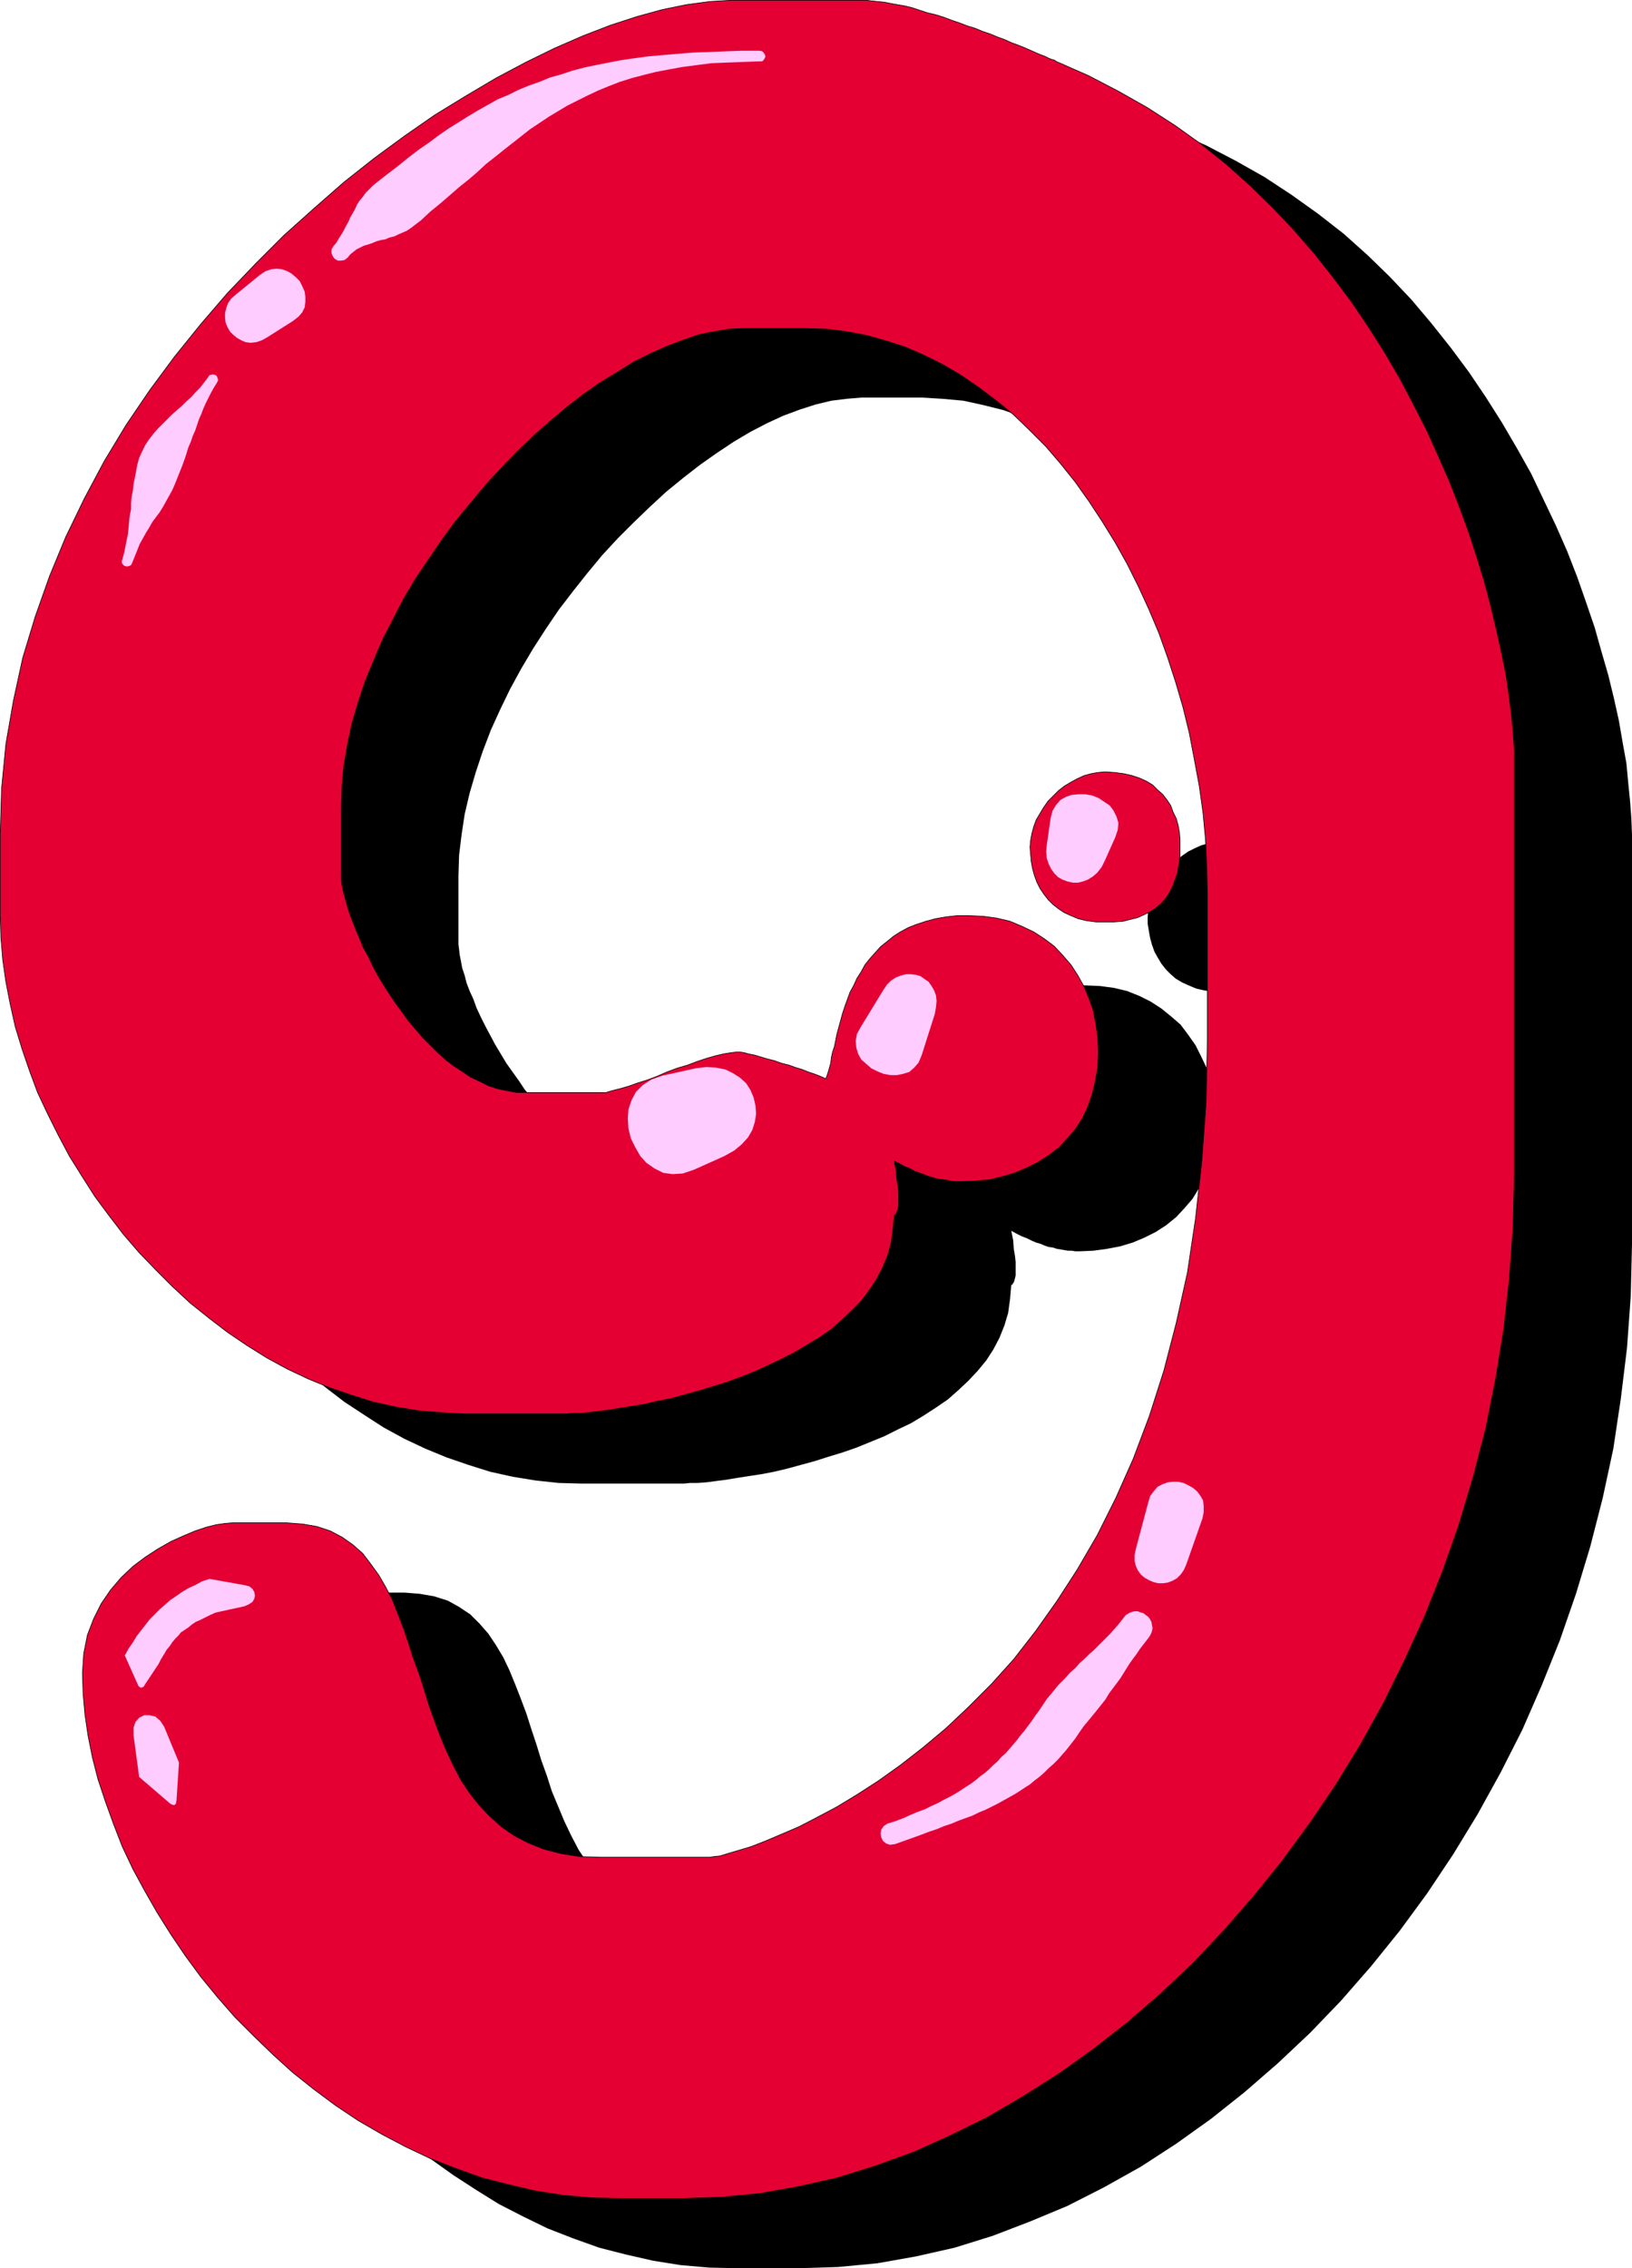 <?xml version="1.0" encoding="UTF-8" standalone="no"?>
<svg
   version="1.0"
   width="112.058mm"
   height="155.733mm"
   id="svg16"
   sodipodi:docname="Paint Glop 9.wmf"
   xmlns:inkscape="http://www.inkscape.org/namespaces/inkscape"
   xmlns:sodipodi="http://sodipodi.sourceforge.net/DTD/sodipodi-0.dtd"
   xmlns="http://www.w3.org/2000/svg"
   xmlns:svg="http://www.w3.org/2000/svg">
  <sodipodi:namedview
     id="namedview16"
     pagecolor="#ffffff"
     bordercolor="#000000"
     borderopacity="0.25"
     inkscape:showpageshadow="2"
     inkscape:pageopacity="0.0"
     inkscape:pagecheckerboard="0"
     inkscape:deskcolor="#d1d1d1"
     inkscape:document-units="mm" />
  <defs
     id="defs1">
    <pattern
       id="WMFhbasepattern"
       patternUnits="userSpaceOnUse"
       width="6"
       height="6"
       x="0"
       y="0" />
  </defs>
  <path
     style="fill:#000000;fill-opacity:1;fill-rule:evenodd;stroke:none"
     d="m 219.962,18.341 h 35.381 1.292 l 1.616,0.162 1.616,0.162 1.616,0.323 1.939,0.323 1.777,0.485 1.939,0.485 1.939,0.485 2.1,0.646 1.939,0.485 2.1,0.808 2.1,0.646 2.1,0.646 2.1,0.808 1.939,0.646 1.939,0.808 2.1,0.808 1.777,0.646 1.939,0.646 1.777,0.808 1.616,0.646 1.616,0.646 1.616,0.646 1.292,0.646 1.292,0.485 1.131,0.485 0.969,0.485 0.808,0.323 0.646,0.162 0.485,0.323 0.323,0.162 h 0.162 l 8.078,3.555 7.755,4.04 7.432,4.201 7.109,4.686 6.785,4.848 6.624,5.171 6.139,5.494 5.816,5.656 5.655,5.979 5.17,6.14 5.008,6.302 4.685,6.302 4.362,6.464 4.201,6.625 3.877,6.625 3.716,6.625 3.231,6.787 3.231,6.787 2.908,6.625 2.585,6.625 2.262,6.464 2.262,6.625 1.777,6.302 1.777,6.14 1.454,5.979 1.292,5.817 0.969,5.656 0.969,5.333 0.485,5.171 0.485,4.848 0.323,4.363 0.162,4.201 v 106.327 l -0.323,13.412 -0.969,13.412 -1.616,13.25 -1.939,12.927 -2.747,12.766 -3.231,12.604 -3.716,12.281 -4.201,12.119 -4.685,11.635 -5.008,11.473 -5.655,11.15 -5.978,10.827 -6.301,10.342 -6.785,10.18 -7.109,9.695 -7.432,9.211 -7.755,8.888 -8.078,8.403 -8.401,7.918 -8.563,7.433 -8.724,6.948 -9.047,6.464 -9.209,5.979 -9.532,5.333 -9.532,4.848 -9.694,4.04 -9.694,3.717 -9.855,3.07 -10.017,2.262 -10.017,1.778 -10.178,0.97 -10.017,0.323 h -15.833 l -7.593,-0.162 -7.432,-0.646 -7.109,-1.131 -7.109,-1.616 -6.947,-1.778 -6.785,-2.424 -6.624,-2.585 -6.301,-3.07 -6.301,-3.232 -5.978,-3.717 -5.978,-3.878 -5.655,-4.04 -5.493,-4.363 -5.17,-4.686 -5.008,-4.848 -4.847,-4.848 -4.524,-5.333 -4.201,-5.171 -4.039,-5.494 -3.877,-5.494 -3.554,-5.656 -3.231,-5.656 -2.908,-5.817 -2.746,-5.656 -2.423,-5.817 -2.1,-5.817 -1.777,-5.817 -1.454,-5.656 -1.292,-5.656 -0.808,-5.494 -0.485,-5.494 -0.162,-5.332 0.323,-5.009 0.969,-4.848 1.616,-4.201 1.939,-4.04 2.585,-3.555 2.746,-3.07 2.908,-2.909 3.231,-2.424 3.393,-2.262 3.231,-1.778 3.231,-1.454 3.231,-1.293 2.908,-0.97 2.585,-0.646 2.262,-0.323 1.777,-0.162 h 14.217 l 4.039,0.323 3.716,0.646 3.554,1.131 2.908,1.616 2.908,1.939 2.423,2.424 2.262,2.585 1.939,2.909 1.939,3.232 1.616,3.393 1.454,3.555 1.454,3.717 1.454,3.878 1.292,4.04 1.292,3.878 1.292,4.201 1.454,4.04 1.292,4.04 1.616,3.878 1.616,3.878 1.777,3.717 1.939,3.717 2.262,3.393 2.423,3.07 2.747,2.909 2.908,2.747 3.393,2.262 3.554,1.939 4.201,1.616 4.362,1.131 5.008,0.808 5.331,0.162 h 28.273 0.969 l 1.616,-0.323 2.262,-0.646 2.746,-0.808 3.231,-0.97 3.716,-1.454 4.039,-1.616 4.524,-2.101 4.847,-2.424 5.17,-2.747 5.331,-3.232 5.493,-3.555 5.655,-4.04 5.816,-4.525 5.978,-5.009 5.816,-5.494 5.816,-5.979 5.816,-6.625 5.655,-7.11 5.655,-7.756 5.331,-8.241 5.17,-9.049 4.847,-9.534 4.524,-10.342 4.039,-10.988 3.877,-11.635 3.231,-12.443 2.747,-13.25 2.262,-13.897 1.616,-14.866 0.969,-15.513 0.485,-16.482 v -37.004 l -0.162,-7.272 -0.485,-6.948 -0.646,-7.11 -0.969,-6.948 -1.131,-6.948 -1.454,-6.787 -1.616,-6.625 -1.777,-6.625 -2.1,-6.464 -2.423,-6.302 -2.423,-6.14 -2.747,-5.979 -2.908,-5.817 -3.231,-5.656 -3.231,-5.494 -3.393,-5.171 -3.716,-4.848 -3.716,-4.848 -4.039,-4.525 -4.039,-4.201 -4.362,-4.04 -4.362,-3.717 -4.524,-3.393 -4.524,-3.07 -4.685,-2.747 -4.847,-2.424 -5.008,-2.101 -5.008,-1.778 -5.17,-1.293 -5.17,-1.131 -5.331,-0.485 -5.331,-0.323 h -15.833 l -3.877,0.323 -3.877,0.485 -4.039,0.97 -4.039,1.293 -4.362,1.616 -4.201,1.939 -4.362,2.262 -4.362,2.585 -4.362,2.909 -4.362,3.07 -4.362,3.393 -4.362,3.555 -4.201,3.878 -4.201,4.04 -4.201,4.201 -4.039,4.363 -3.877,4.686 -3.716,4.686 -3.716,4.848 -3.393,5.009 -3.231,5.009 -3.07,5.171 -2.908,5.333 -2.585,5.332 -2.423,5.333 -2.1,5.494 -1.777,5.333 -1.616,5.494 -1.292,5.494 -0.808,5.333 -0.646,5.332 -0.162,5.333 v 17.775 l 0.162,1.293 0.162,1.454 0.323,1.616 0.323,1.778 0.646,1.939 0.485,1.939 0.808,2.101 0.969,2.101 0.808,2.262 1.131,2.424 1.131,2.262 1.292,2.424 1.292,2.424 1.454,2.424 1.454,2.424 1.616,2.262 1.616,2.262 1.616,2.424 1.939,2.101 1.777,2.262 1.939,1.939 2.1,1.939 1.939,1.778 2.262,1.778 2.1,1.454 2.262,1.454 2.262,1.131 2.262,1.131 2.423,0.646 2.423,0.646 2.423,0.323 2.423,0.162 h 19.549 l 1.454,-0.162 1.616,-0.323 1.939,-0.485 2.262,-0.646 2.262,-0.808 2.423,-0.808 2.585,-0.97 2.747,-1.131 2.585,-0.97 2.585,-0.97 2.585,-0.808 2.423,-0.808 2.262,-0.646 2.1,-0.485 1.939,-0.485 h 1.616 0.808 l 0.969,0.162 1.292,0.323 1.454,0.323 1.616,0.323 1.777,0.485 1.777,0.646 1.777,0.485 1.939,0.646 1.777,0.646 1.777,0.485 1.454,0.646 1.454,0.485 1.292,0.485 1.131,0.485 0.646,0.323 0.323,-0.808 0.323,-0.97 0.323,-1.131 0.323,-1.293 0.323,-1.293 0.162,-1.454 0.485,-1.454 0.323,-1.778 0.323,-1.616 0.485,-1.778 0.485,-1.616 0.485,-1.778 0.646,-1.939 0.646,-1.778 0.808,-1.778 0.808,-1.778 0.808,-1.778 1.131,-1.778 1.131,-1.616 1.131,-1.778 1.292,-1.616 1.616,-1.454 1.454,-1.293 1.777,-1.454 1.777,-1.131 2.1,-0.97 2.262,-0.97 2.262,-0.808 2.585,-0.646 2.747,-0.485 2.746,-0.323 h 3.07 l 3.716,0.162 3.554,0.485 3.393,0.808 3.231,1.293 2.908,1.454 2.747,1.778 2.585,2.101 2.423,2.101 1.939,2.585 1.939,2.747 1.454,2.909 1.454,3.07 0.969,3.232 0.646,3.393 0.485,3.555 0.162,3.717 -0.162,3.878 -0.485,3.555 -0.969,3.555 -1.131,3.232 -1.454,2.909 -1.777,2.909 -2.1,2.424 -2.1,2.262 -2.585,2.101 -2.747,1.778 -2.908,1.454 -3.07,1.293 -3.231,0.97 -3.393,0.646 -3.554,0.485 -3.716,0.162 h -0.969 l -0.969,-0.162 h -0.969 l -0.969,-0.162 -0.969,-0.162 -0.969,-0.162 -0.969,-0.323 -1.131,-0.162 -0.969,-0.323 -1.131,-0.485 -1.131,-0.323 -1.131,-0.485 -1.292,-0.646 -1.292,-0.485 -1.292,-0.646 -1.454,-0.808 0.485,2.424 0.162,2.262 0.323,1.939 0.162,1.454 v 1.454 1.131 0.97 l -0.162,0.646 -0.162,0.646 -0.162,0.485 -0.162,0.162 -0.162,0.323 -0.162,0.162 h -0.162 v 0 0 l -0.323,3.717 -0.485,3.555 -0.969,3.232 -1.292,3.232 -1.616,3.07 -1.777,2.747 -2.262,2.747 -2.423,2.585 -2.585,2.424 -2.747,2.424 -3.07,2.101 -3.231,2.101 -3.231,1.939 -3.393,1.616 -3.554,1.778 -3.554,1.454 -3.554,1.454 -3.716,1.293 -3.716,1.131 -3.554,1.131 -3.554,0.97 -3.554,0.97 -3.393,0.808 -3.393,0.646 -3.231,0.485 -3.07,0.485 -2.908,0.485 -2.585,0.323 -2.423,0.323 -2.262,0.162 h -1.939 l -1.616,0.162 h -26.496 l -5.978,-0.162 -5.978,-0.646 -5.978,-0.97 -5.816,-1.293 -5.655,-1.778 -5.655,-1.939 -5.493,-2.262 -5.493,-2.585 -5.331,-2.909 -5.008,-3.232 -5.17,-3.393 -4.847,-3.717 -4.685,-3.878 -4.685,-4.201 -4.362,-4.363 -4.201,-4.525 -4.039,-4.686 -3.877,-5.009 -3.554,-5.009 -3.554,-5.171 -3.231,-5.333 -2.908,-5.333 -2.746,-5.494 -2.423,-5.656 -2.262,-5.494 -1.939,-5.817 -1.616,-5.656 -1.454,-5.817 -0.969,-5.656 -0.808,-5.817 -0.485,-5.817 -0.162,-5.656 V 234.388 l 0.323,-11.635 1.131,-11.473 1.777,-11.311 2.585,-10.988 3.07,-10.827 3.716,-10.503 4.201,-10.18 4.847,-10.019 5.331,-9.695 5.655,-9.372 5.978,-9.049 6.462,-8.726 6.785,-8.403 6.947,-8.08 7.27,-7.756 7.593,-7.272 7.593,-7.11 7.755,-6.464 7.916,-6.302 7.916,-5.817 7.916,-5.333 7.916,-5.171 7.755,-4.525 7.755,-4.04 7.432,-3.717 7.432,-3.232 7.109,-2.747 6.947,-2.262 6.624,-1.778 6.301,-1.293 5.816,-0.808 z"
     id="path1" />
  <path
     style="fill:#000000;fill-opacity:1;fill-rule:evenodd;stroke:none"
     d="m 317.221,218.39 2.585,0.162 2.262,0.323 2.1,0.485 1.939,0.646 1.777,0.808 1.616,0.97 1.454,1.131 1.292,1.293 0.969,1.454 0.969,1.454 0.808,1.616 0.646,1.778 0.485,1.778 0.323,1.778 0.162,1.939 0.162,1.939 -0.162,2.262 -0.162,2.262 -0.485,1.939 -0.485,1.939 -0.646,1.778 -0.808,1.616 -1.131,1.454 -1.131,1.293 -1.292,1.131 -1.454,0.97 -1.616,0.97 -1.616,0.646 -1.939,0.485 -2.1,0.485 -2.1,0.162 -2.423,0.162 -2.423,-0.162 -2.262,-0.323 -2.1,-0.485 -1.939,-0.808 -1.777,-0.808 -1.616,-0.97 -1.292,-1.131 -1.292,-1.293 -1.131,-1.454 -0.969,-1.616 -0.808,-1.454 -0.646,-1.778 -0.485,-1.778 -0.323,-1.778 -0.323,-1.939 v -1.778 l 0.162,-1.778 0.162,-1.778 0.485,-1.778 0.808,-1.778 0.808,-1.778 1.131,-1.454 1.131,-1.616 1.292,-1.454 1.454,-1.293 1.454,-1.131 1.616,-1.131 1.616,-0.808 1.777,-0.808 1.777,-0.485 1.939,-0.323 z"
     id="path2" />
  <path
     style="fill:#e50033;fill-opacity:1;fill-rule:evenodd;stroke:none"
     d="m 189.428,0.081 h 35.543 l 1.292,0.162 1.616,0.162 1.616,0.162 1.616,0.323 1.777,0.323 1.939,0.323 1.939,0.485 1.939,0.646 1.939,0.646 2.1,0.485 2.1,0.646 2.1,0.808 1.939,0.646 2.1,0.808 2.1,0.646 1.939,0.808 1.939,0.646 1.939,0.808 1.777,0.646 1.777,0.808 1.777,0.646 1.616,0.646 1.454,0.646 1.454,0.646 1.131,0.485 1.292,0.485 0.969,0.485 0.808,0.323 0.646,0.162 0.485,0.323 0.162,0.162 h 0.162 l 8.078,3.555 7.755,4.04 7.432,4.201 7.27,4.686 6.785,4.848 6.462,5.171 6.139,5.494 5.978,5.817 5.493,5.817 5.331,6.14 4.847,6.14 4.847,6.464 4.362,6.464 4.201,6.625 3.877,6.625 3.554,6.787 3.393,6.625 3.07,6.787 2.908,6.625 2.585,6.625 2.423,6.625 2.1,6.464 1.939,6.302 1.616,6.14 1.454,6.14 1.292,5.817 1.131,5.494 0.808,5.332 0.646,5.171 0.485,4.848 0.323,4.525 v 4.201 106.165 l -0.323,13.574 -0.969,13.412 -1.454,13.089 -2.1,12.927 -2.585,12.927 -3.231,12.443 -3.716,12.443 -4.201,11.958 -4.685,11.796 -5.17,11.311 -5.493,11.15 -5.978,10.827 -6.462,10.503 -6.785,10.019 -7.109,9.695 -7.432,9.211 -7.755,8.888 -7.916,8.403 -8.401,7.918 -8.563,7.433 -8.886,6.948 -9.047,6.464 -9.209,5.817 -9.37,5.494 -9.532,4.686 -9.694,4.363 -9.855,3.555 -9.855,3.07 -10.017,2.262 -10.017,1.778 -10.017,0.97 -10.017,0.323 h -15.994 l -7.432,-0.162 -7.432,-0.646 -7.27,-1.131 -6.947,-1.616 -6.947,-1.778 -6.785,-2.424 -6.624,-2.585 -6.462,-3.07 -6.139,-3.232 -6.139,-3.555 -5.816,-3.878 -5.655,-4.201 -5.493,-4.363 -5.17,-4.686 -5.008,-4.848 -4.847,-4.848 -4.524,-5.171 -4.362,-5.333 -4.039,-5.494 -3.716,-5.494 -3.554,-5.656 -3.231,-5.656 -3.07,-5.656 -2.746,-5.817 -2.262,-5.817 -2.1,-5.817 -1.939,-5.817 -1.454,-5.656 -1.131,-5.656 -0.808,-5.494 -0.485,-5.494 -0.162,-5.333 0.323,-5.009 0.969,-4.848 1.616,-4.201 1.939,-3.878 2.423,-3.555 2.746,-3.232 3.07,-2.909 3.231,-2.424 3.231,-2.101 3.393,-1.939 3.231,-1.454 3.07,-1.293 2.908,-0.97 2.585,-0.646 2.262,-0.323 1.939,-0.162 h 14.056 l 4.201,0.323 3.716,0.646 3.393,1.131 3.07,1.616 2.746,1.939 2.585,2.262 2.1,2.747 2.1,2.909 1.777,3.07 1.777,3.393 1.454,3.717 1.454,3.717 1.292,3.878 1.292,4.04 1.454,3.878 1.292,4.04 1.292,4.201 1.454,4.04 1.454,3.878 1.616,3.878 1.777,3.717 1.939,3.717 2.262,3.393 2.423,3.07 2.747,2.909 3.07,2.747 3.231,2.262 3.716,1.939 4.039,1.616 4.362,1.131 5.008,0.808 5.331,0.162 h 28.434 l 0.969,-0.162 1.616,-0.162 2.1,-0.646 2.747,-0.808 3.231,-0.97 3.716,-1.454 4.201,-1.778 4.524,-1.939 4.685,-2.424 5.17,-2.747 5.331,-3.232 5.493,-3.555 5.655,-4.04 5.816,-4.525 5.978,-5.009 5.816,-5.494 5.978,-5.979 5.816,-6.464 5.655,-7.272 5.493,-7.756 5.331,-8.241 5.17,-8.888 4.847,-9.695 4.524,-10.18 4.201,-11.15 3.716,-11.635 3.231,-12.443 2.908,-13.089 2.1,-14.058 1.616,-14.705 1.131,-15.513 0.323,-16.482 v -37.166 l -0.162,-7.272 -0.323,-7.11 -0.646,-6.948 -0.969,-6.948 -1.292,-6.948 -1.292,-6.787 -1.616,-6.625 -1.939,-6.625 -2.1,-6.464 -2.262,-6.302 -2.585,-6.14 -2.747,-5.979 -2.908,-5.817 -3.07,-5.494 -3.393,-5.494 -3.393,-5.171 -3.554,-5.009 -3.877,-4.848 -3.877,-4.525 -4.201,-4.201 -4.201,-4.04 -4.362,-3.555 -4.524,-3.393 -4.685,-3.232 -4.685,-2.747 -4.847,-2.424 -4.847,-2.101 -5.008,-1.616 -5.17,-1.454 -5.17,-0.97 -5.331,-0.646 -5.331,-0.162 h -15.833 l -3.877,0.162 -3.877,0.646 -4.039,0.808 -4.201,1.454 -4.201,1.616 -4.362,1.939 -4.201,2.101 -4.362,2.747 -4.524,2.747 -4.362,3.07 -4.362,3.393 -4.201,3.555 -4.362,3.878 -4.201,4.04 -4.039,4.201 -4.039,4.363 -3.877,4.686 -3.877,4.686 -3.554,4.848 -3.393,5.009 -3.393,5.009 -3.07,5.171 -2.747,5.333 -2.747,5.333 -2.262,5.333 -2.262,5.494 -1.777,5.333 -1.616,5.494 -1.131,5.332 -0.969,5.494 -0.485,5.333 -0.162,5.333 v 17.775 1.293 l 0.162,1.454 0.323,1.616 0.485,1.778 0.485,1.778 0.646,2.101 0.808,2.101 0.808,2.101 0.969,2.262 0.969,2.424 1.292,2.262 1.131,2.424 1.292,2.424 1.454,2.424 1.454,2.262 1.616,2.424 1.777,2.424 1.616,2.262 1.777,2.101 1.939,2.262 1.939,1.939 1.939,1.939 2.1,1.939 2.1,1.616 2.262,1.454 2.1,1.454 2.423,1.131 2.262,1.131 2.423,0.808 2.423,0.485 2.423,0.485 h 2.423 19.387 1.454 l 1.616,-0.485 1.939,-0.485 2.262,-0.646 2.262,-0.808 2.585,-0.808 2.585,-0.97 2.585,-1.131 2.585,-0.97 2.747,-0.808 2.585,-0.97 2.423,-0.808 2.262,-0.646 2.1,-0.485 1.939,-0.323 1.454,-0.162 h 0.808 l 1.131,0.162 1.131,0.323 1.616,0.323 1.616,0.485 1.616,0.485 1.939,0.485 1.777,0.646 1.939,0.485 1.777,0.646 1.616,0.485 1.616,0.646 1.454,0.485 1.292,0.485 1.131,0.485 0.646,0.323 0.323,-0.808 0.323,-0.97 0.323,-1.131 0.323,-1.131 0.162,-1.454 0.323,-1.454 0.485,-1.454 0.323,-1.616 0.323,-1.616 0.485,-1.778 0.485,-1.778 0.485,-1.778 0.646,-1.939 0.646,-1.778 0.646,-1.778 0.969,-1.778 0.808,-1.778 1.131,-1.778 0.969,-1.778 1.292,-1.616 1.292,-1.454 1.454,-1.616 1.616,-1.293 1.777,-1.454 1.777,-1.131 2.1,-1.131 2.1,-0.808 2.423,-0.808 2.423,-0.646 2.747,-0.485 2.908,-0.323 h 3.07 l 3.716,0.162 3.554,0.485 3.393,0.808 3.07,1.293 3.07,1.454 2.747,1.778 2.585,1.939 2.262,2.424 2.1,2.424 1.777,2.747 1.616,2.909 1.292,3.07 1.131,3.232 0.646,3.555 0.485,3.393 0.162,3.717 -0.162,3.878 -0.646,3.717 -0.808,3.393 -1.131,3.232 -1.454,3.07 -1.777,2.747 -2.1,2.424 -2.262,2.424 -2.585,1.939 -2.747,1.778 -2.908,1.454 -3.07,1.293 -3.231,0.97 -3.393,0.808 -3.554,0.323 -3.554,0.162 h -0.969 -0.969 l -0.969,-0.162 -0.969,-0.162 -0.969,-0.162 -1.131,-0.162 -0.969,-0.162 -0.969,-0.323 -1.131,-0.323 -1.131,-0.485 -0.969,-0.323 -1.292,-0.485 -1.131,-0.646 -1.292,-0.485 -1.454,-0.808 -1.292,-0.646 0.485,2.424 0.162,2.262 0.323,1.778 0.162,1.778 v 1.293 1.131 0.97 l -0.162,0.646 -0.162,0.646 -0.162,0.323 -0.162,0.485 -0.162,0.162 -0.162,0.162 h -0.162 v 0 0.162 l -0.323,3.555 -0.485,3.555 -0.969,3.393 -1.292,3.07 -1.616,3.07 -1.939,2.909 -2.1,2.747 -2.423,2.424 -2.585,2.424 -2.747,2.424 -3.07,2.101 -3.231,1.939 -3.231,1.939 -3.554,1.778 -3.393,1.616 -3.554,1.616 -3.716,1.454 -3.554,1.293 -3.716,1.131 -3.716,1.131 -3.554,0.97 -3.554,0.97 -3.393,0.646 -3.393,0.808 -3.07,0.485 -3.07,0.485 -2.908,0.485 -2.747,0.323 -2.423,0.323 -2.1,0.162 h -1.939 l -1.777,0.162 h -26.496 l -5.978,-0.323 -5.816,-0.485 -5.978,-0.97 -5.816,-1.293 -5.655,-1.778 -5.655,-1.939 -5.493,-2.262 -5.493,-2.585 -5.331,-2.909 -5.17,-3.232 -5.008,-3.393 -4.847,-3.717 -4.847,-3.878 -4.524,-4.201 -4.362,-4.363 -4.362,-4.525 -4.039,-4.686 -3.716,-4.848 -3.716,-5.009 -3.393,-5.333 -3.231,-5.171 -2.908,-5.494 -2.746,-5.494 -2.585,-5.494 -2.1,-5.656 L 5.735,272.2 3.958,266.383 2.666,260.566 1.535,254.748 0.727,249.093 0.242,243.275 0.081,237.62 V 216.29 L 0.404,204.655 1.535,193.021 3.474,181.871 5.897,170.721 l 3.231,-10.665 3.716,-10.503 4.201,-10.18 4.847,-10.019 5.17,-9.695 5.655,-9.372 6.139,-9.049 6.462,-8.726 6.785,-8.403 6.947,-8.08 7.27,-7.595 7.432,-7.433 7.755,-6.948 7.755,-6.787 7.755,-6.14 7.916,-5.817 7.916,-5.494 7.916,-4.848 7.916,-4.686 7.593,-4.04 7.593,-3.717 7.432,-3.232 7.109,-2.747 6.947,-2.262 6.462,-1.778 6.301,-1.293 5.978,-0.808 z"
     id="path3" />
  <path
     style="fill:none;stroke:#000000;stroke-width:0.162px;stroke-linecap:round;stroke-linejoin:round;stroke-miterlimit:4;stroke-dasharray:none;stroke-opacity:1"
     d="m 189.428,0.081 h 35.543 v 0 l 1.292,0.162 1.616,0.162 1.616,0.162 1.616,0.323 1.777,0.323 1.939,0.323 1.939,0.485 1.939,0.646 1.939,0.646 2.1,0.485 2.1,0.646 2.1,0.808 1.939,0.646 2.1,0.808 2.1,0.646 1.939,0.808 1.939,0.646 1.939,0.808 1.777,0.646 1.777,0.808 1.777,0.646 1.616,0.646 1.454,0.646 1.454,0.646 1.131,0.485 1.292,0.485 0.969,0.485 0.808,0.323 0.646,0.162 0.485,0.323 0.162,0.162 h 0.162 v 0 l 8.078,3.555 7.755,4.04 7.432,4.201 7.27,4.686 6.785,4.848 6.462,5.171 6.139,5.494 5.978,5.817 5.493,5.817 5.331,6.14 4.847,6.14 4.847,6.464 4.362,6.464 4.201,6.625 3.877,6.625 3.554,6.787 3.393,6.625 3.07,6.787 2.908,6.625 2.585,6.625 2.423,6.625 2.1,6.464 1.939,6.302 1.616,6.14 1.454,6.14 1.292,5.817 1.131,5.494 0.808,5.332 0.646,5.171 0.485,4.848 0.323,4.525 v 4.201 106.165 0 l -0.323,13.574 -0.969,13.412 -1.454,13.089 -2.1,12.927 -2.585,12.927 -3.231,12.443 -3.716,12.443 -4.201,11.958 -4.685,11.796 -5.17,11.311 -5.493,11.15 -5.978,10.827 -6.462,10.503 -6.785,10.019 -7.109,9.695 -7.432,9.211 -7.755,8.888 -7.916,8.403 -8.401,7.918 -8.563,7.433 -8.886,6.948 -9.047,6.464 -9.209,5.817 -9.37,5.494 -9.532,4.686 -9.694,4.363 -9.855,3.555 -9.855,3.07 -10.017,2.262 -10.017,1.778 -10.017,0.97 -10.017,0.323 h -15.994 v 0 l -7.432,-0.162 -7.432,-0.646 -7.27,-1.131 -6.947,-1.616 -6.947,-1.778 -6.785,-2.424 -6.624,-2.585 -6.462,-3.07 -6.139,-3.232 -6.139,-3.555 -5.816,-3.878 -5.655,-4.201 -5.493,-4.363 -5.17,-4.686 -5.008,-4.848 -4.847,-4.848 -4.524,-5.171 -4.362,-5.333 -4.039,-5.494 -3.716,-5.494 -3.554,-5.656 -3.231,-5.656 -3.07,-5.656 -2.746,-5.817 -2.262,-5.817 -2.1,-5.817 -1.939,-5.817 -1.454,-5.656 -1.131,-5.656 -0.808,-5.494 -0.485,-5.494 -0.162,-5.333 v 0 l 0.323,-5.009 0.969,-4.848 1.616,-4.201 1.939,-3.878 2.423,-3.555 2.746,-3.232 3.07,-2.909 3.231,-2.424 3.231,-2.101 3.393,-1.939 3.231,-1.454 3.07,-1.293 2.908,-0.97 2.585,-0.646 2.262,-0.323 1.939,-0.162 h 14.056 v 0 l 4.201,0.323 3.716,0.646 3.393,1.131 3.07,1.616 2.746,1.939 2.585,2.262 2.1,2.747 2.1,2.909 1.777,3.07 1.777,3.393 1.454,3.717 1.454,3.717 1.292,3.878 1.292,4.04 1.454,3.878 1.292,4.04 1.292,4.201 1.454,4.04 1.454,3.878 1.616,3.878 1.777,3.717 1.939,3.717 2.262,3.393 2.423,3.07 2.747,2.909 3.07,2.747 3.231,2.262 3.716,1.939 4.039,1.616 4.362,1.131 5.008,0.808 5.331,0.162 h 28.434 v 0 l 0.969,-0.162 1.616,-0.162 2.1,-0.646 2.747,-0.808 3.231,-0.97 3.716,-1.454 4.201,-1.778 4.524,-1.939 4.685,-2.424 5.17,-2.747 5.331,-3.232 5.493,-3.555 5.655,-4.04 5.816,-4.525 5.978,-5.009 5.816,-5.494 5.978,-5.979 5.816,-6.464 5.655,-7.272 5.493,-7.756 5.331,-8.241 5.17,-8.888 4.847,-9.695 4.524,-10.18 4.201,-11.15 3.716,-11.635 3.231,-12.443 2.908,-13.089 2.1,-14.058 1.616,-14.705 1.131,-15.513 0.323,-16.482 v -37.166 0 l -0.162,-7.272 -0.323,-7.11 -0.646,-6.948 -0.969,-6.948 -1.292,-6.948 -1.292,-6.787 -1.616,-6.625 -1.939,-6.625 -2.1,-6.464 -2.262,-6.302 -2.585,-6.14 -2.747,-5.979 -2.908,-5.817 -3.07,-5.494 -3.393,-5.494 -3.393,-5.171 -3.554,-5.009 -3.877,-4.848 -3.877,-4.525 -4.201,-4.201 -4.201,-4.04 -4.362,-3.555 -4.524,-3.393 -4.685,-3.232 -4.685,-2.747 -4.847,-2.424 -4.847,-2.101 -5.008,-1.616 -5.17,-1.454 -5.17,-0.97 -5.331,-0.646 -5.331,-0.162 h -15.833 v 0 l -3.877,0.162 -3.877,0.646 -4.039,0.808 -4.201,1.454 -4.201,1.616 -4.362,1.939 -4.201,2.101 -4.362,2.747 -4.524,2.747 -4.362,3.07 -4.362,3.393 -4.201,3.555 -4.362,3.878 -4.201,4.04 -4.039,4.201 -4.039,4.363 -3.877,4.686 -3.877,4.686 -3.554,4.848 -3.393,5.009 -3.393,5.009 -3.07,5.171 -2.747,5.333 -2.747,5.333 -2.262,5.333 -2.262,5.494 -1.777,5.333 -1.616,5.494 -1.131,5.332 -0.969,5.494 -0.485,5.333 -0.162,5.333 v 17.775 0 1.293 l 0.162,1.454 0.323,1.616 0.485,1.778 0.485,1.778 0.646,2.101 0.808,2.101 0.808,2.101 0.969,2.262 0.969,2.424 1.292,2.262 1.131,2.424 1.292,2.424 1.454,2.424 1.454,2.262 1.616,2.424 1.777,2.424 1.616,2.262 1.777,2.101 1.939,2.262 1.939,1.939 1.939,1.939 2.1,1.939 2.1,1.616 2.262,1.454 2.1,1.454 2.423,1.131 2.262,1.131 2.423,0.808 2.423,0.485 2.423,0.485 h 2.423 19.387 v 0 h 1.454 l 1.616,-0.485 1.939,-0.485 2.262,-0.646 2.262,-0.808 2.585,-0.808 2.585,-0.97 2.585,-1.131 2.585,-0.97 2.747,-0.808 2.585,-0.97 2.423,-0.808 2.262,-0.646 2.1,-0.485 1.939,-0.323 1.454,-0.162 v 0 h 0.808 l 1.131,0.162 1.131,0.323 1.616,0.323 1.616,0.485 1.616,0.485 1.939,0.485 1.777,0.646 1.939,0.485 1.777,0.646 1.616,0.485 1.616,0.646 1.454,0.485 1.292,0.485 1.131,0.485 0.646,0.323 v 0 l 0.323,-0.808 0.323,-0.97 0.323,-1.131 0.323,-1.131 0.162,-1.454 0.323,-1.454 0.485,-1.454 0.323,-1.616 0.323,-1.616 0.485,-1.778 0.485,-1.778 0.485,-1.778 0.646,-1.939 0.646,-1.778 0.646,-1.778 0.969,-1.778 0.808,-1.778 1.131,-1.778 0.969,-1.778 1.292,-1.616 1.292,-1.454 1.454,-1.616 1.616,-1.293 1.777,-1.454 1.777,-1.131 2.1,-1.131 2.1,-0.808 2.423,-0.808 2.423,-0.646 2.747,-0.485 2.908,-0.323 h 3.07 v 0 l 3.716,0.162 3.554,0.485 3.393,0.808 3.07,1.293 3.07,1.454 2.747,1.778 2.585,1.939 2.262,2.424 2.1,2.424 1.777,2.747 1.616,2.909 1.292,3.07 1.131,3.232 0.646,3.555 0.485,3.393 0.162,3.717 v 0 l -0.162,3.878 -0.646,3.717 -0.808,3.393 -1.131,3.232 -1.454,3.07 -1.777,2.747 -2.1,2.424 -2.262,2.424 -2.585,1.939 -2.747,1.778 -2.908,1.454 -3.07,1.293 -3.231,0.97 -3.393,0.808 -3.554,0.323 -3.554,0.162 v 0 h -0.969 -0.969 l -0.969,-0.162 -0.969,-0.162 -0.969,-0.162 -1.131,-0.162 -0.969,-0.162 -0.969,-0.323 -1.131,-0.323 -1.131,-0.485 -0.969,-0.323 -1.292,-0.485 -1.131,-0.646 -1.292,-0.485 -1.454,-0.808 -1.292,-0.646 v 0 l 0.485,2.424 0.162,2.262 0.323,1.778 0.162,1.778 v 1.293 1.131 0.97 l -0.162,0.646 -0.162,0.646 -0.162,0.323 -0.162,0.485 -0.162,0.162 -0.162,0.162 h -0.162 v 0 0.162 0 l -0.323,3.555 -0.485,3.555 -0.969,3.393 -1.292,3.07 -1.616,3.07 -1.939,2.909 -2.1,2.747 -2.423,2.424 -2.585,2.424 -2.747,2.424 -3.07,2.101 -3.231,1.939 -3.231,1.939 -3.554,1.778 -3.393,1.616 -3.554,1.616 -3.716,1.454 -3.554,1.293 -3.716,1.131 -3.716,1.131 -3.554,0.97 -3.554,0.97 -3.393,0.646 -3.393,0.808 -3.07,0.485 -3.07,0.485 -2.908,0.485 -2.747,0.323 -2.423,0.323 -2.1,0.162 h -1.939 l -1.777,0.162 h -26.496 v 0 l -5.978,-0.323 -5.816,-0.485 -5.978,-0.97 -5.816,-1.293 -5.655,-1.778 -5.655,-1.939 -5.493,-2.262 -5.493,-2.585 -5.331,-2.909 -5.17,-3.232 -5.008,-3.393 -4.847,-3.717 -4.847,-3.878 -4.524,-4.201 -4.362,-4.363 -4.362,-4.525 -4.039,-4.686 -3.716,-4.848 -3.716,-5.009 -3.393,-5.333 -3.231,-5.171 -2.908,-5.494 -2.746,-5.494 -2.585,-5.494 -2.1,-5.656 -1.939,-5.656 -1.777,-5.817 -1.292,-5.817 -1.131,-5.817 -0.808,-5.656 -0.485,-5.817 -0.162,-5.656 v -21.33 0 L 0.404,204.655 1.535,193.021 3.474,181.871 5.897,170.721 l 3.231,-10.665 3.716,-10.503 4.201,-10.18 4.847,-10.019 5.17,-9.695 5.655,-9.372 6.139,-9.049 6.462,-8.726 6.785,-8.403 6.947,-8.08 7.27,-7.595 7.432,-7.433 7.755,-6.948 7.755,-6.787 7.755,-6.14 7.916,-5.817 7.916,-5.494 7.916,-4.848 7.916,-4.686 7.593,-4.04 7.593,-3.717 7.432,-3.232 7.109,-2.747 6.947,-2.262 6.462,-1.778 6.301,-1.293 5.978,-0.808 5.331,-0.323"
     id="path4" />
  <path
     style="fill:#e50033;fill-opacity:1;fill-rule:evenodd;stroke:none"
     d="m 286.848,200.292 2.423,0.162 2.423,0.323 2.1,0.485 1.939,0.646 1.777,0.808 1.616,0.97 1.292,1.293 1.292,1.131 1.131,1.454 0.969,1.454 0.646,1.778 0.808,1.616 0.485,1.778 0.323,1.778 0.162,1.939 v 1.939 2.262 l -0.323,2.262 -0.323,2.101 -0.646,1.778 -0.646,1.778 -0.808,1.616 -0.969,1.454 -1.131,1.293 -1.292,1.131 -1.454,0.97 -1.616,0.808 -1.777,0.808 -1.939,0.485 -1.939,0.485 -2.262,0.162 h -2.262 -2.423 l -2.423,-0.323 -2.1,-0.485 -1.939,-0.808 -1.777,-0.808 -1.454,-0.97 -1.454,-1.131 -1.292,-1.293 -1.131,-1.454 -0.969,-1.454 -0.808,-1.616 -0.646,-1.778 -0.485,-1.778 -0.323,-1.778 -0.162,-1.778 -0.162,-1.939 0.162,-1.778 0.323,-1.778 0.485,-1.778 0.646,-1.778 0.969,-1.616 0.969,-1.616 1.131,-1.616 1.292,-1.293 1.454,-1.454 1.454,-1.131 1.616,-0.97 1.777,-0.97 1.777,-0.808 1.777,-0.485 1.777,-0.323 z"
     id="path5" />
  <path
     style="fill:none;stroke:#000000;stroke-width:0.162px;stroke-linecap:round;stroke-linejoin:round;stroke-miterlimit:4;stroke-dasharray:none;stroke-opacity:1"
     d="m 286.848,200.292 v 0 l 2.423,0.162 2.423,0.323 2.1,0.485 1.939,0.646 1.777,0.808 1.616,0.97 1.292,1.293 1.292,1.131 1.131,1.454 0.969,1.454 0.646,1.778 0.808,1.616 0.485,1.778 0.323,1.778 0.162,1.939 v 1.939 0 2.262 l -0.323,2.262 -0.323,2.101 -0.646,1.778 -0.646,1.778 -0.808,1.616 -0.969,1.454 -1.131,1.293 -1.292,1.131 -1.454,0.97 -1.616,0.808 -1.777,0.808 -1.939,0.485 -1.939,0.485 -2.262,0.162 h -2.262 v 0 h -2.423 l -2.423,-0.323 -2.1,-0.485 -1.939,-0.808 -1.777,-0.808 -1.454,-0.97 -1.454,-1.131 -1.292,-1.293 -1.131,-1.454 -0.969,-1.454 -0.808,-1.616 -0.646,-1.778 -0.485,-1.778 -0.323,-1.778 -0.162,-1.778 -0.162,-1.939 v 0 l 0.162,-1.778 0.323,-1.778 0.485,-1.778 0.646,-1.778 0.969,-1.616 0.969,-1.616 1.131,-1.616 1.292,-1.293 1.454,-1.454 1.454,-1.131 1.616,-0.97 1.777,-0.97 1.777,-0.808 1.777,-0.485 1.777,-0.323 1.939,-0.162"
     id="path6" />
  <path
     style="fill:#ffccff;fill-opacity:1;fill-rule:evenodd;stroke:none"
     d="m 289.433,217.259 -2.747,6.14 -0.808,1.616 -1.131,1.454 -1.131,0.97 -1.292,0.808 -1.292,0.485 -1.292,0.323 h -1.292 l -1.454,-0.323 -1.292,-0.485 -1.131,-0.646 -0.969,-0.97 -0.808,-1.131 -0.646,-1.293 -0.485,-1.454 -0.162,-1.778 0.162,-1.778 0.969,-6.787 0.485,-1.939 0.969,-1.616 1.131,-1.293 1.454,-0.808 1.454,-0.485 1.777,-0.162 h 1.777 l 1.777,0.323 1.616,0.646 1.454,0.97 1.454,0.97 0.969,1.293 0.808,1.616 0.485,1.616 -0.162,1.778 z"
     id="path7" />
  <path
     style="fill:#ffccff;fill-opacity:1;fill-rule:evenodd;stroke:none"
     d="m 242.581,263.151 -3.393,10.665 -0.808,1.939 -1.131,1.293 -1.292,1.131 -1.616,0.485 -1.616,0.323 h -1.616 l -1.777,-0.323 -1.616,-0.646 -1.616,-0.808 -1.292,-1.131 -1.292,-1.131 -0.808,-1.454 -0.485,-1.616 -0.162,-1.778 0.323,-1.778 0.969,-1.778 5.816,-9.534 0.969,-1.454 1.131,-1.131 1.292,-0.808 1.292,-0.485 1.292,-0.323 h 1.292 l 1.292,0.162 1.131,0.323 1.131,0.808 0.969,0.646 0.808,1.131 0.646,1.131 0.485,1.293 0.162,1.454 -0.162,1.616 z"
     id="path8" />
  <path
     style="fill:#ffccff;fill-opacity:1;fill-rule:evenodd;stroke:none"
     d="m 187.974,299.994 -7.916,3.555 -2.908,0.97 -2.585,0.162 -2.423,-0.323 -2.262,-1.131 -2.1,-1.454 -1.616,-1.778 -1.292,-2.262 -1.131,-2.262 -0.646,-2.585 -0.162,-2.585 0.162,-2.424 0.808,-2.424 1.131,-2.101 1.777,-1.778 2.262,-1.454 2.747,-0.97 8.724,-1.939 2.747,-0.323 2.585,0.162 2.423,0.485 1.939,0.97 1.777,1.131 1.616,1.454 1.131,1.778 0.808,1.939 0.485,2.101 0.162,2.101 -0.323,2.101 -0.646,2.101 -1.131,1.939 -1.616,1.778 -1.939,1.616 z"
     id="path9" />
  <path
     style="fill:#ffccff;fill-opacity:1;fill-rule:evenodd;stroke:none"
     d="m 197.182,15.917 -4.362,0.162 -4.201,0.162 -4.039,0.162 -3.716,0.485 -3.716,0.485 -3.554,0.646 -3.393,0.646 -3.231,0.808 -3.07,0.808 -3.07,0.97 -2.908,1.131 -2.747,1.131 -2.747,1.293 -2.585,1.293 -2.585,1.293 -2.423,1.454 -2.423,1.454 -2.423,1.616 -2.423,1.616 -2.262,1.778 -2.262,1.778 -2.262,1.778 -2.423,1.939 -2.262,1.778 -2.262,2.101 -2.262,1.939 -2.423,1.939 -2.423,2.101 -2.423,2.101 -2.585,2.101 -2.423,2.262 -2.747,2.101 -0.969,0.646 -1.131,0.485 -1.131,0.485 -0.969,0.485 -1.292,0.323 -1.131,0.485 -1.131,0.162 -1.131,0.323 -1.131,0.485 -0.969,0.323 -1.131,0.323 -0.969,0.485 -0.969,0.485 -0.808,0.646 -0.808,0.646 -0.646,0.808 -0.808,0.646 -0.969,0.162 H 87.646 L 86.838,67.141 86.353,66.495 86.03,65.687 v -0.97 l 0.485,-0.808 0.808,-0.97 0.646,-1.131 0.646,-0.97 0.646,-1.131 0.485,-0.97 0.646,-1.131 0.485,-1.131 0.646,-1.131 0.646,-1.131 0.485,-1.131 0.646,-0.97 0.808,-0.97 0.808,-1.131 0.808,-0.808 0.969,-0.97 0.969,-0.808 2.908,-2.262 2.747,-2.101 2.585,-2.101 2.747,-2.101 2.585,-1.778 2.585,-1.939 2.585,-1.778 2.585,-1.616 2.585,-1.616 2.423,-1.454 2.585,-1.454 2.585,-1.454 2.747,-1.131 2.585,-1.293 2.747,-1.131 2.747,-0.97 2.747,-1.131 2.908,-0.808 2.908,-0.97 3.07,-0.808 3.07,-0.646 3.231,-0.646 3.393,-0.646 3.393,-0.485 3.554,-0.485 3.716,-0.323 3.716,-0.323 4.039,-0.323 4.201,-0.162 4.201,-0.162 4.524,-0.162 h 4.524 l 0.646,0.162 0.323,0.323 0.323,0.485 0.162,0.485 -0.162,0.485 -0.323,0.485 -0.323,0.323 z"
     id="path10" />
  <path
     style="fill:#ffccff;fill-opacity:1;fill-rule:evenodd;stroke:none"
     d="m 76.013,83.3 -6.624,4.201 -1.454,0.808 -1.454,0.485 -1.454,0.162 -1.292,-0.162 -1.131,-0.485 -1.131,-0.646 -0.969,-0.808 -0.808,-0.808 -0.646,-1.131 -0.485,-1.131 -0.162,-1.293 V 81.2 l 0.323,-1.293 0.485,-1.293 0.808,-1.131 1.292,-1.131 6.139,-5.009 1.454,-0.97 1.454,-0.485 1.454,-0.162 1.454,0.162 1.292,0.485 1.131,0.646 1.131,0.97 0.969,0.97 0.646,1.293 0.646,1.454 0.162,1.293 v 1.293 l -0.162,1.454 -0.646,1.293 -0.969,1.131 z"
     id="path11" />
  <path
     style="fill:#ffccff;fill-opacity:1;fill-rule:evenodd;stroke:none"
     d="m 56.303,99.298 -0.808,1.293 -0.808,1.454 -0.646,1.293 -0.646,1.293 -0.646,1.454 -0.485,1.293 -0.646,1.454 -0.485,1.454 -0.485,1.454 -0.646,1.454 -0.485,1.454 -0.646,1.454 -0.485,1.616 -0.485,1.454 -0.646,1.778 -0.646,1.616 -0.646,1.616 -0.646,1.616 -0.646,1.454 -0.808,1.454 -0.808,1.454 -0.808,1.454 -0.808,1.293 -0.969,1.293 -0.969,1.293 -0.808,1.454 -0.808,1.293 -0.808,1.454 -0.808,1.454 -0.646,1.616 -0.646,1.616 -0.646,1.616 -0.323,0.646 -0.323,0.162 -0.485,0.162 h -0.485 l -0.485,-0.162 -0.485,-0.485 -0.162,-0.485 0.162,-0.646 0.485,-1.778 0.323,-1.616 0.323,-1.616 0.323,-1.616 0.162,-1.616 0.162,-1.778 0.162,-1.454 0.323,-1.616 v -1.616 l 0.162,-1.616 0.323,-1.616 0.162,-1.616 0.323,-1.616 0.323,-1.616 0.323,-1.778 0.485,-1.778 0.808,-1.778 0.808,-1.616 0.969,-1.454 1.131,-1.454 1.131,-1.293 1.292,-1.293 1.131,-1.131 1.292,-1.293 1.292,-1.131 1.292,-1.131 1.131,-1.131 1.292,-1.131 1.131,-1.293 1.131,-1.131 1.131,-1.454 0.969,-1.293 0.323,-0.485 0.646,-0.162 h 0.485 l 0.485,0.162 0.323,0.323 0.162,0.485 0.162,0.485 z"
     id="path12" />
  <path
     style="fill:#ffccff;fill-opacity:1;fill-rule:evenodd;stroke:none"
     d="m 63.412,416.824 -7.432,1.616 -1.454,0.646 -1.292,0.646 -1.292,0.646 -1.131,0.485 -0.969,0.646 -0.969,0.808 -0.969,0.646 -0.969,0.646 -0.646,0.808 -0.808,0.808 -0.808,0.97 -0.646,0.97 -0.808,0.97 -0.646,1.131 -0.808,1.293 -0.646,1.293 -3.554,5.332 -0.162,0.323 -0.323,0.323 H 36.916 l -0.323,0.162 -0.162,-0.162 h -0.162 l -0.323,-0.323 -0.162,-0.323 -3.393,-7.595 0.969,-1.778 1.131,-1.616 0.969,-1.616 1.131,-1.454 1.131,-1.454 1.131,-1.454 1.292,-1.293 1.292,-1.293 1.292,-1.131 1.454,-1.293 1.454,-0.97 1.616,-1.131 1.616,-0.97 1.777,-0.808 1.777,-0.97 1.939,-0.646 9.047,1.616 1.292,0.323 0.808,0.646 0.485,0.808 0.162,0.97 -0.162,0.808 -0.485,0.808 -0.969,0.646 z"
     id="path13" />
  <path
     style="fill:#ffccff;fill-opacity:1;fill-rule:evenodd;stroke:none"
     d="m 42.571,448.011 3.877,9.372 -0.646,9.857 -0.162,0.808 -0.323,0.323 h -0.485 l -0.646,-0.323 -8.078,-6.948 -1.454,-10.827 v -1.939 l 0.485,-1.454 0.969,-1.131 1.292,-0.646 h 1.454 l 1.454,0.323 1.292,1.131 z"
     id="path14" />
  <path
     style="fill:#ffccff;fill-opacity:1;fill-rule:evenodd;stroke:none"
     d="m 230.302,473.22 2.1,-0.646 2.1,-0.808 1.777,-0.808 1.939,-0.808 1.777,-0.646 1.616,-0.808 1.777,-0.808 1.454,-0.808 1.616,-0.808 1.454,-0.808 1.292,-0.808 1.454,-0.97 1.292,-0.808 1.292,-0.97 1.131,-0.97 1.131,-0.808 1.131,-0.97 1.131,-1.131 1.131,-0.97 0.969,-1.131 1.131,-0.97 0.969,-1.131 0.969,-1.131 0.969,-1.131 0.969,-1.293 0.969,-1.131 0.969,-1.293 0.969,-1.293 0.969,-1.454 0.969,-1.293 0.969,-1.454 0.969,-1.454 1.616,-1.939 1.454,-1.778 1.616,-1.616 1.292,-1.454 1.454,-1.293 1.131,-1.293 1.292,-1.131 1.131,-1.131 1.131,-0.97 1.131,-1.131 0.969,-0.97 1.131,-1.131 1.131,-1.131 1.131,-1.293 1.131,-1.293 1.131,-1.454 0.646,-0.808 0.808,-0.485 0.808,-0.323 0.646,-0.162 h 0.808 l 0.808,0.323 0.646,0.162 0.646,0.485 0.646,0.485 0.485,0.646 0.323,0.646 0.162,0.808 0.162,0.808 -0.162,0.808 -0.323,0.808 -0.485,0.808 -1.131,1.454 -1.131,1.454 -0.969,1.454 -0.969,1.293 -0.808,1.131 -0.808,1.293 -0.808,1.293 -0.808,1.293 -0.969,1.293 -0.969,1.293 -0.969,1.293 -0.969,1.616 -1.292,1.616 -1.292,1.616 -1.454,1.778 -1.616,1.939 -1.131,1.616 -0.969,1.454 -1.131,1.454 -1.131,1.454 -1.131,1.293 -1.131,1.293 -1.131,1.131 -1.292,1.131 -1.131,1.131 -1.292,1.131 -1.292,0.97 -1.131,0.97 -1.292,0.808 -1.454,0.97 -1.292,0.808 -1.454,0.808 -1.454,0.808 -1.454,0.808 -1.616,0.808 -1.616,0.808 -1.616,0.646 -1.616,0.808 -1.777,0.646 -1.777,0.646 -1.939,0.808 -1.939,0.646 -1.939,0.808 -1.939,0.646 -2.1,0.808 -2.262,0.808 -2.262,0.808 -2.262,0.808 -1.292,0.162 -0.969,-0.323 -0.808,-0.646 -0.485,-0.97 -0.162,-0.97 0.162,-0.97 0.646,-0.97 z"
     id="path15" />
  <path
     style="fill:#ffccff;fill-opacity:1;fill-rule:evenodd;stroke:none"
     d="m 294.764,401.958 3.231,-12.119 0.485,-1.616 0.969,-1.293 0.969,-1.131 1.292,-0.646 1.292,-0.485 1.292,-0.162 h 1.454 l 1.454,0.323 1.292,0.646 1.131,0.646 1.131,0.97 0.808,1.131 0.646,1.131 0.162,1.454 v 1.616 l -0.323,1.616 -4.201,11.958 -0.646,1.454 -0.808,1.131 -0.969,0.97 -1.131,0.646 -1.292,0.485 -1.131,0.162 h -1.292 l -1.292,-0.323 -1.131,-0.485 -1.131,-0.646 -0.969,-0.808 -0.808,-1.131 -0.485,-1.131 -0.323,-1.293 v -1.454 z"
     id="path16" />
</svg>
